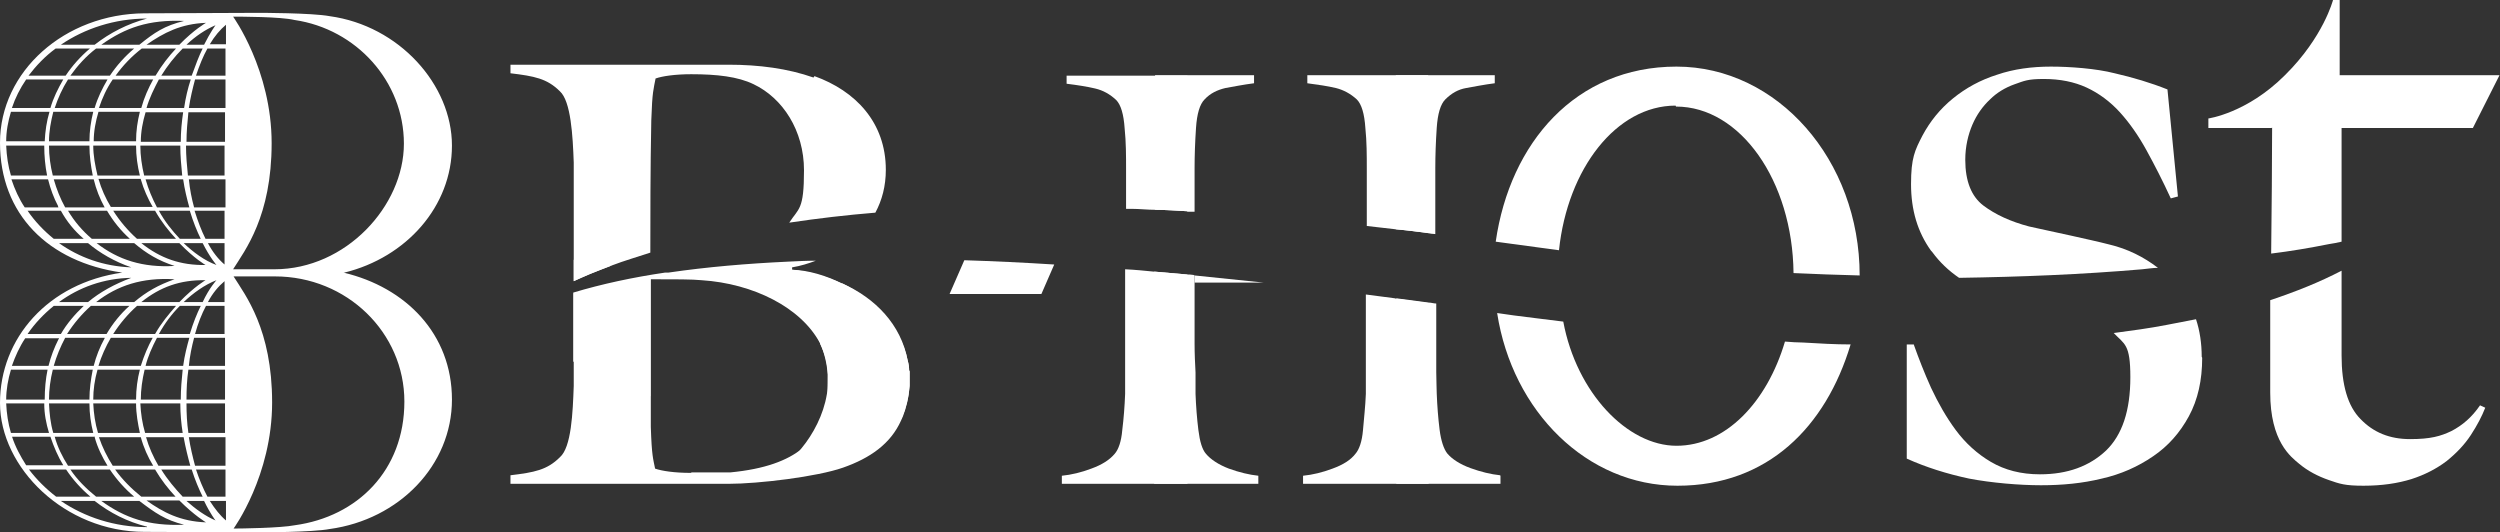 <svg xmlns="http://www.w3.org/2000/svg" id="Livello_2" viewBox="0 0 525.5 111.9"><rect x="0" y="0" width="525.5" height="111.9" fill="#333333" stroke="none"/><defs><style>      .st0 {        fill: #fff;      }    </style></defs><g id="Livello_1-2"><g id="Livello_1-21" data-name="Livello_1-2"><g><path class="st0" d="M72.2,57.3h.2c13-3.2,22.6-13.9,22.6-26.7s-11.1-25.2-25.7-27.2c-3.7-.7-14.9-.7-14.9-.7-2,0-24,.1-24,.1C13.6,2.9,0,15,0,30s10.1,25.1,25.7,27.3h0C10.1,59.5,0,71.1,0,84.7s13.6,27.1,30.4,27.1c0,0,22,.1,24,.1,0,0,11.3,0,14.9-.7,14.6-2,25.7-13.4,25.7-27.2s-9.7-23.6-22.8-26.7M49,3.5c1.5,0,10,0,12.9.7,13,1.9,23,12.9,23,26s-12.2,26.4-27.2,26.4h-8.7c2.5-4,8.1-11.1,8.1-26.5S49,3.5,49,3.5M37.9,84.8c0,2.2.2,4.3.5,6.2h-7.9c-.6-2-.9-4.1-1-6.2h8.4ZM29.6,84c0-2.1.3-4.2.8-6.3h8c-.2,1.9-.4,4.1-.4,6.3h-8.4ZM38.5,76.9h-7.9c.5-2,1.4-4,2.4-5.9h6.8c-.5,1.8-1,3.7-1.3,5.9M37.9,30.6c0,2.2.2,4.3.4,6.3h-8c-.5-2.1-.8-4.2-.8-6.3h8.4ZM29.6,29.8c0-2.1.4-4.2,1-6.2h7.9c-.3,2-.5,4.1-.5,6.2h-8.4ZM38.5,37.7c.3,2.1.8,4.1,1.3,5.9h-6.8c-1-1.9-1.8-3.8-2.4-5.9h7.9ZM47.2,44.3v5.9h-4c-.9-1.8-1.6-3.7-2.3-5.9h6.2ZM40.8,43.6c-.5-1.8-.9-3.8-1.1-5.9h7.7v5.9h-6.5ZM47.2,51.1v4.5c-1.3-1.1-2.5-2.6-3.5-4.5h3.5ZM47.2,59.1v4.4s-3.5,0-3.5,0c1-1.9,2.2-3.3,3.5-4.4M47.2,64.3v5.9s-6.2,0-6.2,0c.6-2.2,1.4-4.2,2.3-5.9h4ZM47.3,71v5.9s-7.6,0-7.6,0c.2-2.1.6-4,1.1-5.9h6.5ZM47.3,77.7v6.3s-8.1,0-8.1,0c0-2.2.1-4.3.4-6.3h7.8ZM47.3,36.9h-7.8c-.2-2-.4-4.1-.4-6.3h8.1s0,6.3,0,6.3ZM39.9,44.3c.7,2.3,1.5,4.3,2.3,5.9h-4.4c-1.7-1.8-3.2-3.7-4.4-5.9h6.5ZM42.6,51.1c1.5,3,2.9,4.6,2.9,4.6-2.5-.9-4.9-2.7-6.9-4.6,0,0,4,0,4,0ZM42.6,63.5h-4c2-1.9,4.5-3.7,6.9-4.6,0,0-1.5,1.6-2.9,4.6M42.2,64.3c-.8,1.6-1.6,3.6-2.3,5.9h-6.5c1.2-2.2,2.7-4.2,4.4-5.9,0,0,4.4,0,4.4,0ZM47.3,84.8v6.2s-7.7,0-7.7,0c-.3-2-.4-4.1-.4-6.2h8.1,0ZM47.3,29.8h-8.1c0-2.1.2-4.2.4-6.2h7.7v6.2s0,0,0,0ZM38.6,22.7h-7.8c.6-2.1,1.6-4.1,2.6-6h6.7c-.6,1.8-1.1,3.9-1.4,6M29.6,22.7h-8.8c.7-2.1,1.6-4.1,2.9-6h8.5c-1,1.8-1.9,3.8-2.5,6M29.4,23.5c-.5,2-.8,4-.8,6.2h-8.9c0-2.1.4-4.2,1-6.2h8.8ZM28.6,30.6c0,2.2.3,4.3.8,6.3h-8.9c-.5-2.1-.9-4.2-.9-6.3h8.9ZM29.6,37.7c.6,2.1,1.5,4.1,2.5,5.8h-8.8c-1.1-1.8-2-3.8-2.6-5.9,0,0,8.9,0,8.9,0ZM32.6,44.3c1.3,2.3,2.9,4.3,4.4,5.9h-8.2c-1.9-1.7-3.6-3.7-5-5.9h8.8ZM37.7,51.1c3.2,3.3,5.5,4.6,5.5,4.6-5.2.1-9.5-1.4-13.5-4.6h8ZM37.7,63.5h-8c4-3.2,8.2-4.7,13.5-4.6,0,0-2.3,1.3-5.5,4.6M37,64.3c-1.5,1.7-3.1,3.6-4.4,5.9h-8.8c1.4-2.2,3.1-4.2,5-5.9h8.2ZM32.1,71c-1,1.8-1.8,3.7-2.5,5.9h-8.9c.6-2,1.5-4,2.6-5.9h8.8ZM29.4,77.7c-.5,1.9-.8,4.1-.8,6.3h-9c0-2.1.3-4.2.9-6.3h8.9ZM28.6,84.8c0,2.2.4,4.3.8,6.2h-8.8c-.6-2-.9-4.1-1-6.2h8.9ZM29.6,91.9c.6,2.2,1.5,4.2,2.6,6h-8.5c-1.2-1.9-2.2-3.9-2.9-6h8.8,0ZM30.8,91.9h7.8c.4,2.2.9,4.2,1.4,6h-6.7c-1.1-1.9-2-3.9-2.6-6M39.7,91.9h7.7v6s-6.4,0-6.4,0c-.5-1.9-1-3.9-1.3-6M47.4,22.7h-7.7c.3-2.1.8-4.1,1.3-6h6.4v6h0ZM40.3,15.9h-6.4c1.3-2.1,2.8-4,4.5-5.7h4.2c-.8,1.6-1.5,3.5-2.3,5.7M32.7,15.9h-8.4c1.5-2.1,3.4-4.1,5.5-5.7h7.2c-1.5,1.6-3,3.5-4.3,5.7M23.1,15.9h-8.3c1.5-2.1,3.3-4.1,5.4-5.7h8c-2,1.7-3.7,3.6-5.1,5.7M22.6,16.7c-1.1,1.9-2.1,3.9-2.7,6h-8.4c.7-2.1,1.6-4.1,2.8-6h8.3s0,0,0,0ZM19.6,23.5c-.5,2-.8,4.1-.8,6.2h-8.5c0-2.1.4-4.2.9-6.2h8.4,0ZM18.8,30.6c0,2.2.3,4.3.7,6.3h-8.4c-.5-2-.8-4.1-.8-6.3h8.5ZM19.7,37.7c.5,2.1,1.3,4.1,2.3,5.9h-8.3c-1-1.8-1.8-3.8-2.4-5.9h8.4ZM22.5,44.3c1.3,2.2,2.9,4.2,4.8,5.9h-8c-2-1.7-3.7-3.7-5-5.9h8.3ZM28.2,51.1c2.6,2.2,5.1,3.7,8.5,4.8-6.7.4-11.9-1.3-16.4-4.8h8,0ZM36.7,58.7c-3.4,1.2-5.9,2.6-8.5,4.8h-8c4.5-3.5,9.7-5.2,16.4-4.8M27.2,64.3c-1.9,1.7-3.5,3.7-4.8,5.9h-8.3c1.4-2.2,3.1-4.2,5-5.9h8ZM22,71.1c-1,1.8-1.8,3.8-2.3,5.8h-8.4c.6-2.1,1.4-4,2.4-5.9h8.3s0,0,0,0ZM19.5,77.7c-.4,2-.7,4.1-.7,6.3h-8.5c0-2.1.3-4.3.8-6.3h8.4ZM18.8,84.8c0,2.2.3,4.2.8,6.2h-8.4c-.6-2-.8-4.1-.9-6.2h8.5s0,0,0,0ZM19.9,91.9c.6,2.2,1.6,4.2,2.7,6h-8.3c-1.2-1.9-2.2-3.9-2.8-6.1h8.5s0,0,0,0ZM23.1,98.7c1.4,2.1,3.2,4.1,5.1,5.7h-8c-2.1-1.7-4-3.6-5.4-5.7h8.3ZM24.2,98.7h8.4c1.3,2.2,2.8,4.1,4.3,5.7h-7.2c-2.1-1.7-4-3.6-5.5-5.7M33.9,98.7h6.4c.7,2.2,1.5,4.1,2.3,5.7h-4.2c-1.6-1.7-3.2-3.6-4.5-5.7M41.2,98.7h6.2s0,5.7,0,5.7h-3.8c-.9-1.7-1.7-3.6-2.4-5.7M47.4,15.9h-6.2c.7-2.1,1.5-4.1,2.4-5.7h3.8s0,5.7,0,5.7ZM42.9,9.4h-3.7c1.9-1.8,4-3.2,6.1-4.1,0,0-1.1,1.5-2.4,4.1M37.7,9.4h-6.9c3.6-2.5,7.2-4.4,12.5-4.6,0,0-2.5,1.4-5.6,4.6M38.7,4.4c-4.1,1-6.2,2.4-9.4,5h-8c5.1-3.6,9.9-5.3,17.4-5M30.9,3.9h0c-4.1,1.1-7.8,3-11,5.5h-7.1c5-3.4,11.3-5.5,18.1-5.5M11.7,10.2h7.2c-2,1.7-3.7,3.6-5.1,5.7h-7.8c1.6-2.1,3.5-4.1,5.7-5.7M5.5,16.7h7.8c-1.1,1.9-2.1,3.9-2.7,6H2.5c.7-2.1,1.7-4.1,3-6M2.3,23.5h8.1c-.6,2-.9,4.1-1,6.2H1.3c0-2.1.4-4.2,1-6.2M1.3,30.6h8c0,2.2.2,4.3.6,6.3H2.3c-.6-2-.9-4.1-1-6.3M2.5,37.7h7.6c.5,2,1.2,3.9,2.1,5.6,0,0,0,.2.1.3h-7.1c-1.2-1.8-2.1-3.8-2.8-5.9M5.8,44.3h7c1.2,2.2,2.8,4.2,4.8,5.9h-6.3c-2.1-1.7-4-3.7-5.5-5.9M12.4,51.1h6.1c2.5,2.1,5.6,3.9,9.1,5.1-5.8-.2-11-2.1-15.2-5.1M27.6,58.4c-3.5,1.3-6.6,3-9.1,5.1h-6.1c4.2-3.1,9.4-5,15.2-5.1M11.3,64.3h6.3c-1.9,1.8-3.6,3.8-4.8,5.9h-7c1.5-2.2,3.4-4.2,5.5-5.9M5.3,71.1h7.1c0,0,0,.2-.1.2-.9,1.8-1.6,3.6-2.1,5.6H2.5c.7-2,1.6-4,2.8-5.8M2.3,77.7h7.7c-.4,1.9-.6,4.1-.6,6.3H1.3c0-2.1.4-4.3,1-6.3M1.3,84.8h8c0,2.2.4,4.2,1,6.2H2.3c-.6-2-.9-4.1-1-6.2M2.5,91.8h8.1c.7,2.1,1.6,4.2,2.7,6h-7.8c-1.2-1.9-2.3-3.9-3-6.1M6.1,98.7h7.8c1.4,2.1,3.1,4,5.1,5.7h-7.2c-2.2-1.7-4.1-3.6-5.7-5.7M30.9,110.8c-6.8,0-13.1-2.1-18.1-5.5h7.1c3.2,2.5,6.9,4.4,11,5.4h0ZM21.3,105.3h8c3.3,2.5,5.4,4,9.4,5-7.5.3-12.4-1.4-17.4-5M30.8,105.2h6.9c3.2,3.2,5.6,4.6,5.6,4.6-5.4-.2-9-2.1-12.5-4.6M39.2,105.3h3.7c1.3,2.7,2.4,4.1,2.4,4.1-2.1-.9-4.2-2.4-6.1-4.1M44.1,105.3h3.4v4.1c-1.2-1-2.3-2.4-3.4-4.1M47.5,9.3h-3.4c1-1.7,2.2-3.1,3.4-4.1v4.1h0ZM62,110.4c-3,.6-11.5.7-12.9.7,0,0,8.1-11.1,8.1-26.5s-5.6-22.5-8.1-26.5h8.7c15.1,0,27.2,11.8,27.2,26.3s-9.9,24.2-23,26"></path><path class="st0" d="M352.3,22.4c13.5,0,24.5,15.6,24.7,35,4.6.2,9.3.4,13.9.5,0-24.3-17.3-43.9-38.5-43.9s-35,16-38,36.8c4.4.6,8.9,1.2,13.3,1.8,1.8-17.2,12.1-30.4,24.5-30.4h0ZM375.2,71.8c-3.8,12.8-12.5,21.9-22.8,21.9s-21-11.1-23.8-26.1c-3.5-.4-7-.9-10.4-1.3-1.2-.2-2.3-.3-3.5-.5,3.2,20.7,18.9,36.3,37.9,36.3s31.2-12.4,36.4-29.7c-3.3,0-6.6-.2-10-.4-1.2,0-2.5-.1-3.8-.2h0Z"></path><path class="st0" d="M521.3,85.2l1.1.5c-.7,1.8-1.7,3.7-3,5.7-1.3,2-3,3.8-5.1,5.5-2.1,1.6-4.6,2.9-7.4,3.8-2.9.9-6.2,1.4-10.1,1.4s-5-.4-7.3-1.2c-2.3-.8-4.4-1.9-6.2-3.4-1.8-1.5-6.1-4.7-6.1-15s0-13.4,0-19.4c5.4-1.8,10.4-3.8,15-6.2v17.8c0,6.2,1.3,10.7,4,13.4,2.7,2.8,6.1,4.2,10.4,4.2s6.4-.6,8.7-1.7c2.3-1.2,4.3-2.9,6-5.4h0Z"></path><path class="st0" d="M477.5,26.9h-13.3v-2s8.1-1.1,16.1-9.1C488.4,7.8,490.4,0,490.4,0h1.4v15.8h33.6l-5.6,11.1h-27.6v23.9c-.9.2-1.8.4-2.6.5-4,.8-8.1,1.5-12.2,2,.1-9.9.2-18.7.2-26.5h0Z"></path><path class="st0" d="M405.9,52.7c-2.8-3.9-4.2-8.5-4.2-14s.8-7.1,2.4-10.2c1.6-3,3.7-5.6,6.4-7.8,2.7-2.2,5.8-3.9,9.3-5,3.5-1.2,7.3-1.7,11.3-1.7s9.5.4,13.4,1.4c3.9.9,7.6,2,11.1,3.4l2.2,22.5-1.5.4c-1.7-3.7-3.4-7-5.1-10.1-1.7-3.1-3.6-5.8-5.6-8s-4.4-4-7-5.2c-2.6-1.2-5.6-1.8-9-1.8s-4.1.4-6.1,1.1c-2,.7-3.8,1.8-5.2,3.2-1.5,1.4-2.8,3.2-3.7,5.3s-1.5,4.6-1.5,7.4c0,4.5,1.3,7.7,3.8,9.6,2.5,1.9,5.8,3.4,9.6,4.4,2.6.6,5.6,1.2,8.7,1.9,3.1.7,5.9,1.3,8.2,1.9,3.8.9,7.2,2.6,10.2,4.9-1.1,0-2.2.2-3.3.3-12.8,1.1-25.6,1.6-38.5,1.8-2.2-1.5-4.1-3.3-5.7-5.5h0Z"></path><path class="st0" d="M462.9,75.2c0,4.7-.9,8.8-2.8,12.3-1.9,3.5-4.4,6.3-7.5,8.4-3.2,2.2-6.8,3.8-10.8,4.7-4.1,1-8.3,1.4-12.8,1.4s-10.4-.5-15.1-1.4c-4.7-1-9.1-2.4-13.1-4.2v-24h1.5s0,0,0,.1c1,2.8,2.2,5.9,3.6,9,1.5,3.2,3.2,6.2,5.2,8.9,2,2.7,4.5,5,7.4,6.7s6.3,2.6,10.3,2.6c5.8,0,10.4-1.7,13.9-5,3.4-3.3,5.1-8.4,5.1-15.4s-1.2-6.9-3.5-9.3c3.8-.5,7.5-1,11.1-1.7,2.1-.4,4.2-.8,6.2-1.2.8,2.4,1.2,5.1,1.2,7.9h0Z"></path><g><g><path class="st0" d="M242.8,57.1c2.3.2,4.5.4,6.8.6v44h-26.4v-1.7c2-.2,4.1-.7,6.2-1.5,2.2-.8,3.8-1.8,4.9-3.1.8-.9,1.4-2.6,1.6-5,.3-2.4.5-5,.6-7.6,0-1.1,0-2.6,0-4.5,0-1.9,0-3.9,0-6.1v-15.6c2.1.1,4.1.3,6.1.5h0Z"></path><path class="st0" d="M249.6,15.8v28.6c-2.2-.1-4.5-.3-6.8-.3-1.6,0-3.3-.2-4.9-.2-.4,0-.8,0-1.2,0v-8.4c0-2.7,0-5.6-.3-8.5-.2-3-.8-5-1.8-6-1.3-1.2-2.7-2-4.4-2.4-1.7-.4-3.6-.7-6-1v-1.7h25.4,0Z"></path><path class="st0" d="M249.6,44.4c-2.2-.1-4.5-.3-6.8-.3V15.8h20.8v1.7c-2.3.3-4.3.7-6,1-1.7.4-3.2,1.1-4.4,2.4-1,1-1.6,3-1.8,6-.2,3-.3,5.8-.3,8.5v9.1c-.5,0-1.1,0-1.6,0h0Z"></path><path class="st0" d="M251.1,57.9v14.3c0,2.2.1,4.2.2,6.1,0,1.9,0,3.4,0,4.5.1,2.6.3,5.2.6,7.6s.8,4.1,1.6,5c1,1.2,2.7,2.3,4.8,3.1,2.2.8,4.3,1.3,6.2,1.5v1.7h-21.9v-44.6c2.3.2,4.5.4,6.8.6.5,0,1,0,1.5.1"></path></g><g><path class="st0" d="M293.5,62.8c2.3.3,4.5.6,6.8.9v38h-26.4v-1.7c2-.2,4.1-.7,6.2-1.5,2.2-.8,3.8-1.8,4.8-3.1.8-.9,1.4-2.6,1.6-5s.5-5,.6-7.6c0-1.1,0-2.6,0-4.5,0-1.9,0-3.9,0-6.1v-10.3c2,.3,4.1.5,6.1.8h0Z"></path><path class="st0" d="M300.2,15.8v33.2c-2.3-.3-4.5-.6-6.8-.8-2-.2-4.1-.5-6.1-.7v-12.1c0-2.7,0-5.6-.3-8.5-.2-3-.8-5-1.8-6-1.3-1.2-2.8-2-4.4-2.4-1.7-.4-3.7-.7-6-1v-1.7h25.4Z"></path><path class="st0" d="M300.2,49c-2.3-.3-4.5-.6-6.8-.8V15.8h20.8v1.7c-2.3.3-4.3.7-6,1s-3.1,1.1-4.4,2.4c-1,1-1.6,3-1.8,6-.2,3-.3,5.8-.3,8.5v13.8c-.5,0-1.1-.1-1.6-.2h0Z"></path><path class="st0" d="M315.4,100v1.7h-21.9v-39c2.3.3,4.5.6,6.8.9.5,0,1.1.2,1.6.2v8.3c0,2.2,0,4.2,0,6.1,0,1.9.1,3.4.1,4.5.1,2.6.3,5.2.6,7.6.3,2.4.9,4.1,1.6,5,1,1.2,2.7,2.3,4.9,3.1,2.2.8,4.3,1.3,6.2,1.5h0Z"></path></g><path class="st0" d="M251.1,57.9c4.8.5,9.7,1,14.5,1.5h-14.5"></path></g><g><path class="st0" d="M191.1,77.9c0-.7-.1-1.4-.3-2.1-1.4-7.6-6.8-13.1-13.7-16.2,0,0-.1,0-.1,0-3.3-1.5-6.9-2.5-10.5-2.9v-.5c1.8-.3,3.4-.8,5-1.4-2,0-3.9.1-5.9.2-8.5.4-16.9,1.1-25.1,2.3-.2,0-.5,0-.7,0-6.8,1-13.3,2.4-19.3,4.2,0,4.9,0,10.1,0,14.5,0,0,0,0,0,0,5.5,2.1,10.9,4.7,16.2,7.3,0,0,0,0,0,0,0-1.1,0-2.3,0-3.6,0-8.4,0-16.3,0-21.1h0c0,0,11.3,0,11.3,0,4.3,0,8.1.4,11.1,1.5,5.9,2.1,10.8,6.4,13.3,12,0,0,0,0,0,.1.9,2,1.4,4.2,1.6,6.5,0,0,0,.2,0,.3h0c0,.6,0,1,0,1.5,0,.8,0,1.6-.2,2.4h0c-.7,4.3-2.9,8.4-5.3,11.3,0,0,0,0,0,0-.5.7-1.1,1.2-1.6,1.8.6,0,13.4,3.4,21.2-5.8.5-.7.9-1.4,1.3-2.1.1-.3.3-.6.4-.9.2-.5.4-.9.5-1.4.5-1.4.8-3.1.9-4.8,0-.6,0-1.3,0-1.9s0-.8,0-1.2h0ZM171,16.3c-5.4-1.9-11.4-2.7-17.9-2.7h-45.8v1.8c5,.6,7.7,1.1,10.4,3.8,2.3,2.1,2.7,9.3,2.9,15v24.9c1.1-.5,2.2-1,3.4-1.5,1.5-.6,3-1.2,4.6-1.8,2.6-1,5.4-1.8,8.1-2.7,0-7,0-17.8.2-27.8.2-6.2.5-6.6.9-8.8,1.4-.5,4.1-.9,7.5-.9,5.4,0,9.8.5,13.1,2.1,6.1,2.9,10.6,9.7,10.6,18.1s-1.1,7.9-3.1,11c6-.9,12-1.6,18.1-2.1,1.4-2.6,2.2-5.6,2.2-9,0-10-6.4-16.6-15-19.7h0Z"></path><path class="st0" d="M191.1,77.9c0-.7-.1-1.4-.3-2.1-1.4-7-7.1-12.9-13.7-16.2,0,0-.1,0-.1,0-3.4-1.7-7.1-2.8-10.5-2.9v1.5c-.3,0-.6-.2-1-.3-1.1-.4-2-1-2.7-1.8-.4,0-1.1,0-1.1,0-1.9,0-3.7.6-5.5.7,0,0-.2,0-.2,0-5.3,1-10.7,1.1-16.1.7-6.8,1-13.3,2.4-19.3,4.2v19.4c-.2,5.7-.5,12.9-2.9,15-2.7,2.7-5.4,3.2-10.4,3.8v1.8h45.8c6.4,0,18.7-1.5,24.1-3.4,5.7-2,10-5,12.2-9.9.1-.3.3-.6.4-.9.7-1.8,1.2-3.9,1.4-6.3,0-.6,0-1.3,0-1.9s0-.8,0-1.2h0ZM145.2,99.4c-3.4,0-6.1-.4-7.5-.9-.4-2.1-.7-2.5-.9-8.8,0-2.1,0-4.2,0-6.3,0-1.2,0-2.4,0-3.6,0-8.4,0-16.3,0-21.1,5,0,8.8,0,10.7.2,10.8.7,20.9,5.7,24.9,13.3,0,0,0,0,0,.1,1,2,1.6,4.2,1.6,6.5,0,0,0,.2,0,.3h0c0,1.4,0,2.7-.1,3.9h0c-.4,4.2-1.6,8.2-5.3,11.3,0,0,0,0,0,0-3.1,2.5-7.8,4.3-15.1,5h-8.1,0ZM128.5,55.9c-2.7-.4-5.3-.9-7.9-1.3v4.5c1.1-.5,2.2-1,3.4-1.5,1.5-.6,3-1.2,4.6-1.8h0Z"></path></g><path class="st0" d="M221.6,55.6l-2.7,6.2h-19.3l3.1-7.1c6.3.2,12.6.5,18.9.9h0Z"></path></g></g></g></svg>